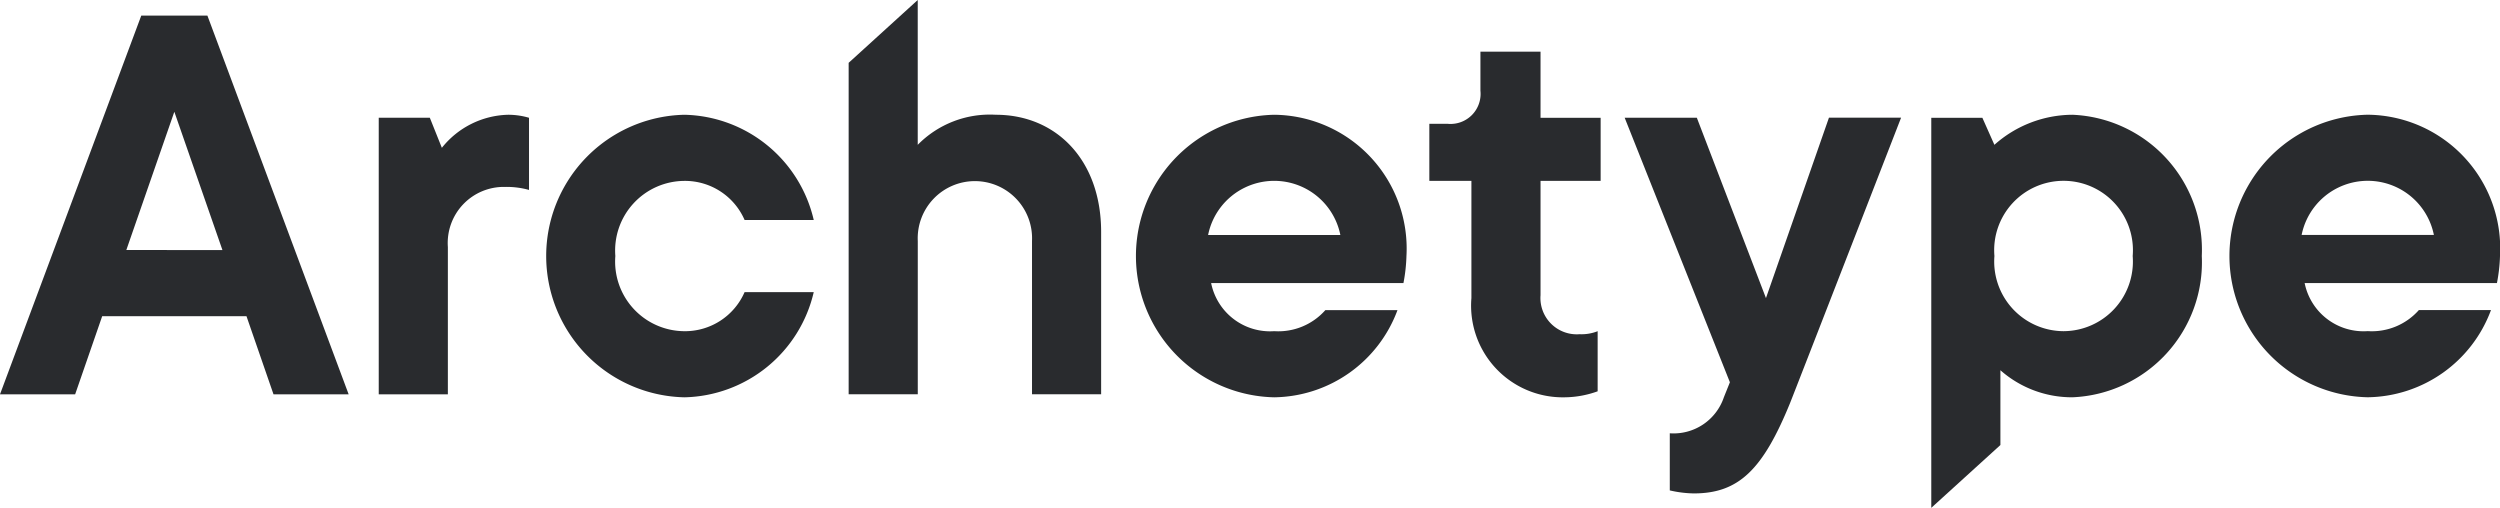 <svg id="Group_4" data-name="Group 4" xmlns="http://www.w3.org/2000/svg" viewBox="0 0 117 23.766"><defs><style>.cls-1{fill:none}.cls-2{fill:#292b2e}</style></defs><path id="Path_29" data-name="Path 29" class="cls-1" d="M262.005 23.47a3.259 3.259 0 0 0-3.235 3.517 3.247 3.247 0 1 0 6.471 0 3.259 3.259 0 0 0-3.236-3.517z" transform="translate(-165.432 -15.004)"/><path id="Path_30" data-name="Path 30" class="cls-1" d="M159.845 23.47A3.061 3.061 0 0 0 156.75 26h6.19a3.061 3.061 0 0 0-3.095-2.53z" transform="translate(-100.21 -15.004)"/><path id="Path_31" data-name="Path 31" class="cls-1" d="M301.725 23.47A3.061 3.061 0 0 0 298.63 26h6.19a3.061 3.061 0 0 0-3.095-2.53z" transform="translate(-190.914 -15.004)"/><g id="Group_2" data-name="Group 2" transform="translate(0 .729)"><g id="Group_1" data-name="Group 1"><path id="Path_32" data-name="Path 32" class="cls-1" d="M16.38 20.971h4.5L18.631 14.5z" transform="translate(-10.472 -9.998)"/><path id="Path_33" data-name="Path 33" class="cls-2" d="M6.612 2.02L0 19.745h3.517l1.266-3.657h6.752l1.265 3.657h3.517L9.706 2.02zm-.7 10.972l2.247-6.47 2.251 6.471z" transform="translate(0 -2.02)"/></g><path id="Path_34" data-name="Path 34" class="cls-2" d="M52.094 16.437l-.563-1.407H49.14v12.943h3.235V21.08a2.624 2.624 0 0 1 2.673-2.813 3.893 3.893 0 0 1 1.125.141v-3.377a3.435 3.435 0 0 0-.985-.141 4.089 4.089 0 0 0-3.094 1.547z" transform="translate(-31.415 -10.248)"/></g><path id="Path_35" data-name="Path 35" class="cls-2" d="M77.341 17.985a3.042 3.042 0 0 1 2.813 1.829h3.236a6.355 6.355 0 0 0-6.049-4.924 6.613 6.613 0 0 0 0 13.223 6.355 6.355 0 0 0 6.049-4.923h-3.236a3.042 3.042 0 0 1-2.813 1.829 3.259 3.259 0 0 1-3.236-3.519 3.259 3.259 0 0 1 3.236-3.515z" transform="translate(-45.307 -9.519)"/><path id="Path_36" data-name="Path 36" class="cls-2" d="M117 5.371a4.733 4.733 0 0 0-3.657 1.407V0l-3.233 2.94v15.513h3.235v-7.174a2.676 2.676 0 1 1 5.346 0v7.174h3.235v-7.6c0-3.372-2.11-5.482-4.926-5.482z" transform="translate(-70.393)"/><path id="Path_37" data-name="Path 37" class="cls-2" d="M153.861 14.89a6.613 6.613 0 0 0 0 13.223 6.241 6.241 0 0 0 5.768-4.08h-3.376a2.937 2.937 0 0 1-2.391.985 2.812 2.812 0 0 1-2.954-2.251h9a7.776 7.776 0 0 0 .141-1.266 6.261 6.261 0 0 0-6.188-6.611zm-3.095 5.627a3.157 3.157 0 0 1 6.19 0z" transform="translate(-94.227 -9.519)"/><path id="Path_38" data-name="Path 38" class="cls-2" d="M190.655 6.7h-2.813v1.829a1.407 1.407 0 0 1-1.547 1.547h-.844v2.673h1.969v5.486a4.289 4.289 0 0 0 4.361 4.642 4.643 4.643 0 0 0 1.547-.281v-2.813a2.042 2.042 0 0 1-.844.141 1.7 1.7 0 0 1-1.829-1.829v-5.346h2.813V9.795h-2.813z" transform="translate(-118.558 -4.283)"/><path id="Path_39" data-name="Path 39" class="cls-2" d="M217.412 23.72l-3.235-8.44H210.8l4.924 12.379-.281.7a2.484 2.484 0 0 1-2.532 1.688v2.673a5.323 5.323 0 0 0 1.125.141c2.11 0 3.235-1.125 4.5-4.22.281-.7 5.2-13.364 5.2-13.364h-3.376z" transform="translate(-134.765 -9.769)"/><path id="Path_40" data-name="Path 40" class="cls-2" d="M301.931 21.5a6.261 6.261 0 0 0-6.19-6.612 6.613 6.613 0 0 0 0 13.223 6.241 6.241 0 0 0 5.768-4.08h-3.376a2.937 2.937 0 0 1-2.391.985 2.812 2.812 0 0 1-2.954-2.251h9a7.775 7.775 0 0 0 .143-1.265zm-9.284-.985a3.157 3.157 0 0 1 6.19 0z" transform="translate(-184.931 -9.519)"/><g id="Group_3" data-name="Group 3" transform="translate(90.384 5.371)"><path id="Path_41" data-name="Path 41" class="cls-1" d="M262.005 23.47a3.259 3.259 0 0 0-3.235 3.517 3.247 3.247 0 1 0 6.471 0 3.259 3.259 0 0 0-3.236-3.517z" transform="translate(-255.816 -20.375)"/><path id="Path_42" data-name="Path 42" class="cls-2" d="M257.192 14.89a5.519 5.519 0 0 0-3.658 1.407l-.563-1.266h-2.391v18.255l3.235-2.94v-3.5a5.055 5.055 0 0 0 3.376 1.266 6.325 6.325 0 0 0 6.049-6.612 6.325 6.325 0 0 0-6.048-6.61zm-.422 10.128a3.259 3.259 0 0 1-3.235-3.517 3.247 3.247 0 1 1 6.471 0 3.259 3.259 0 0 1-3.236 3.517z" transform="translate(-250.58 -14.89)"/></g></svg>